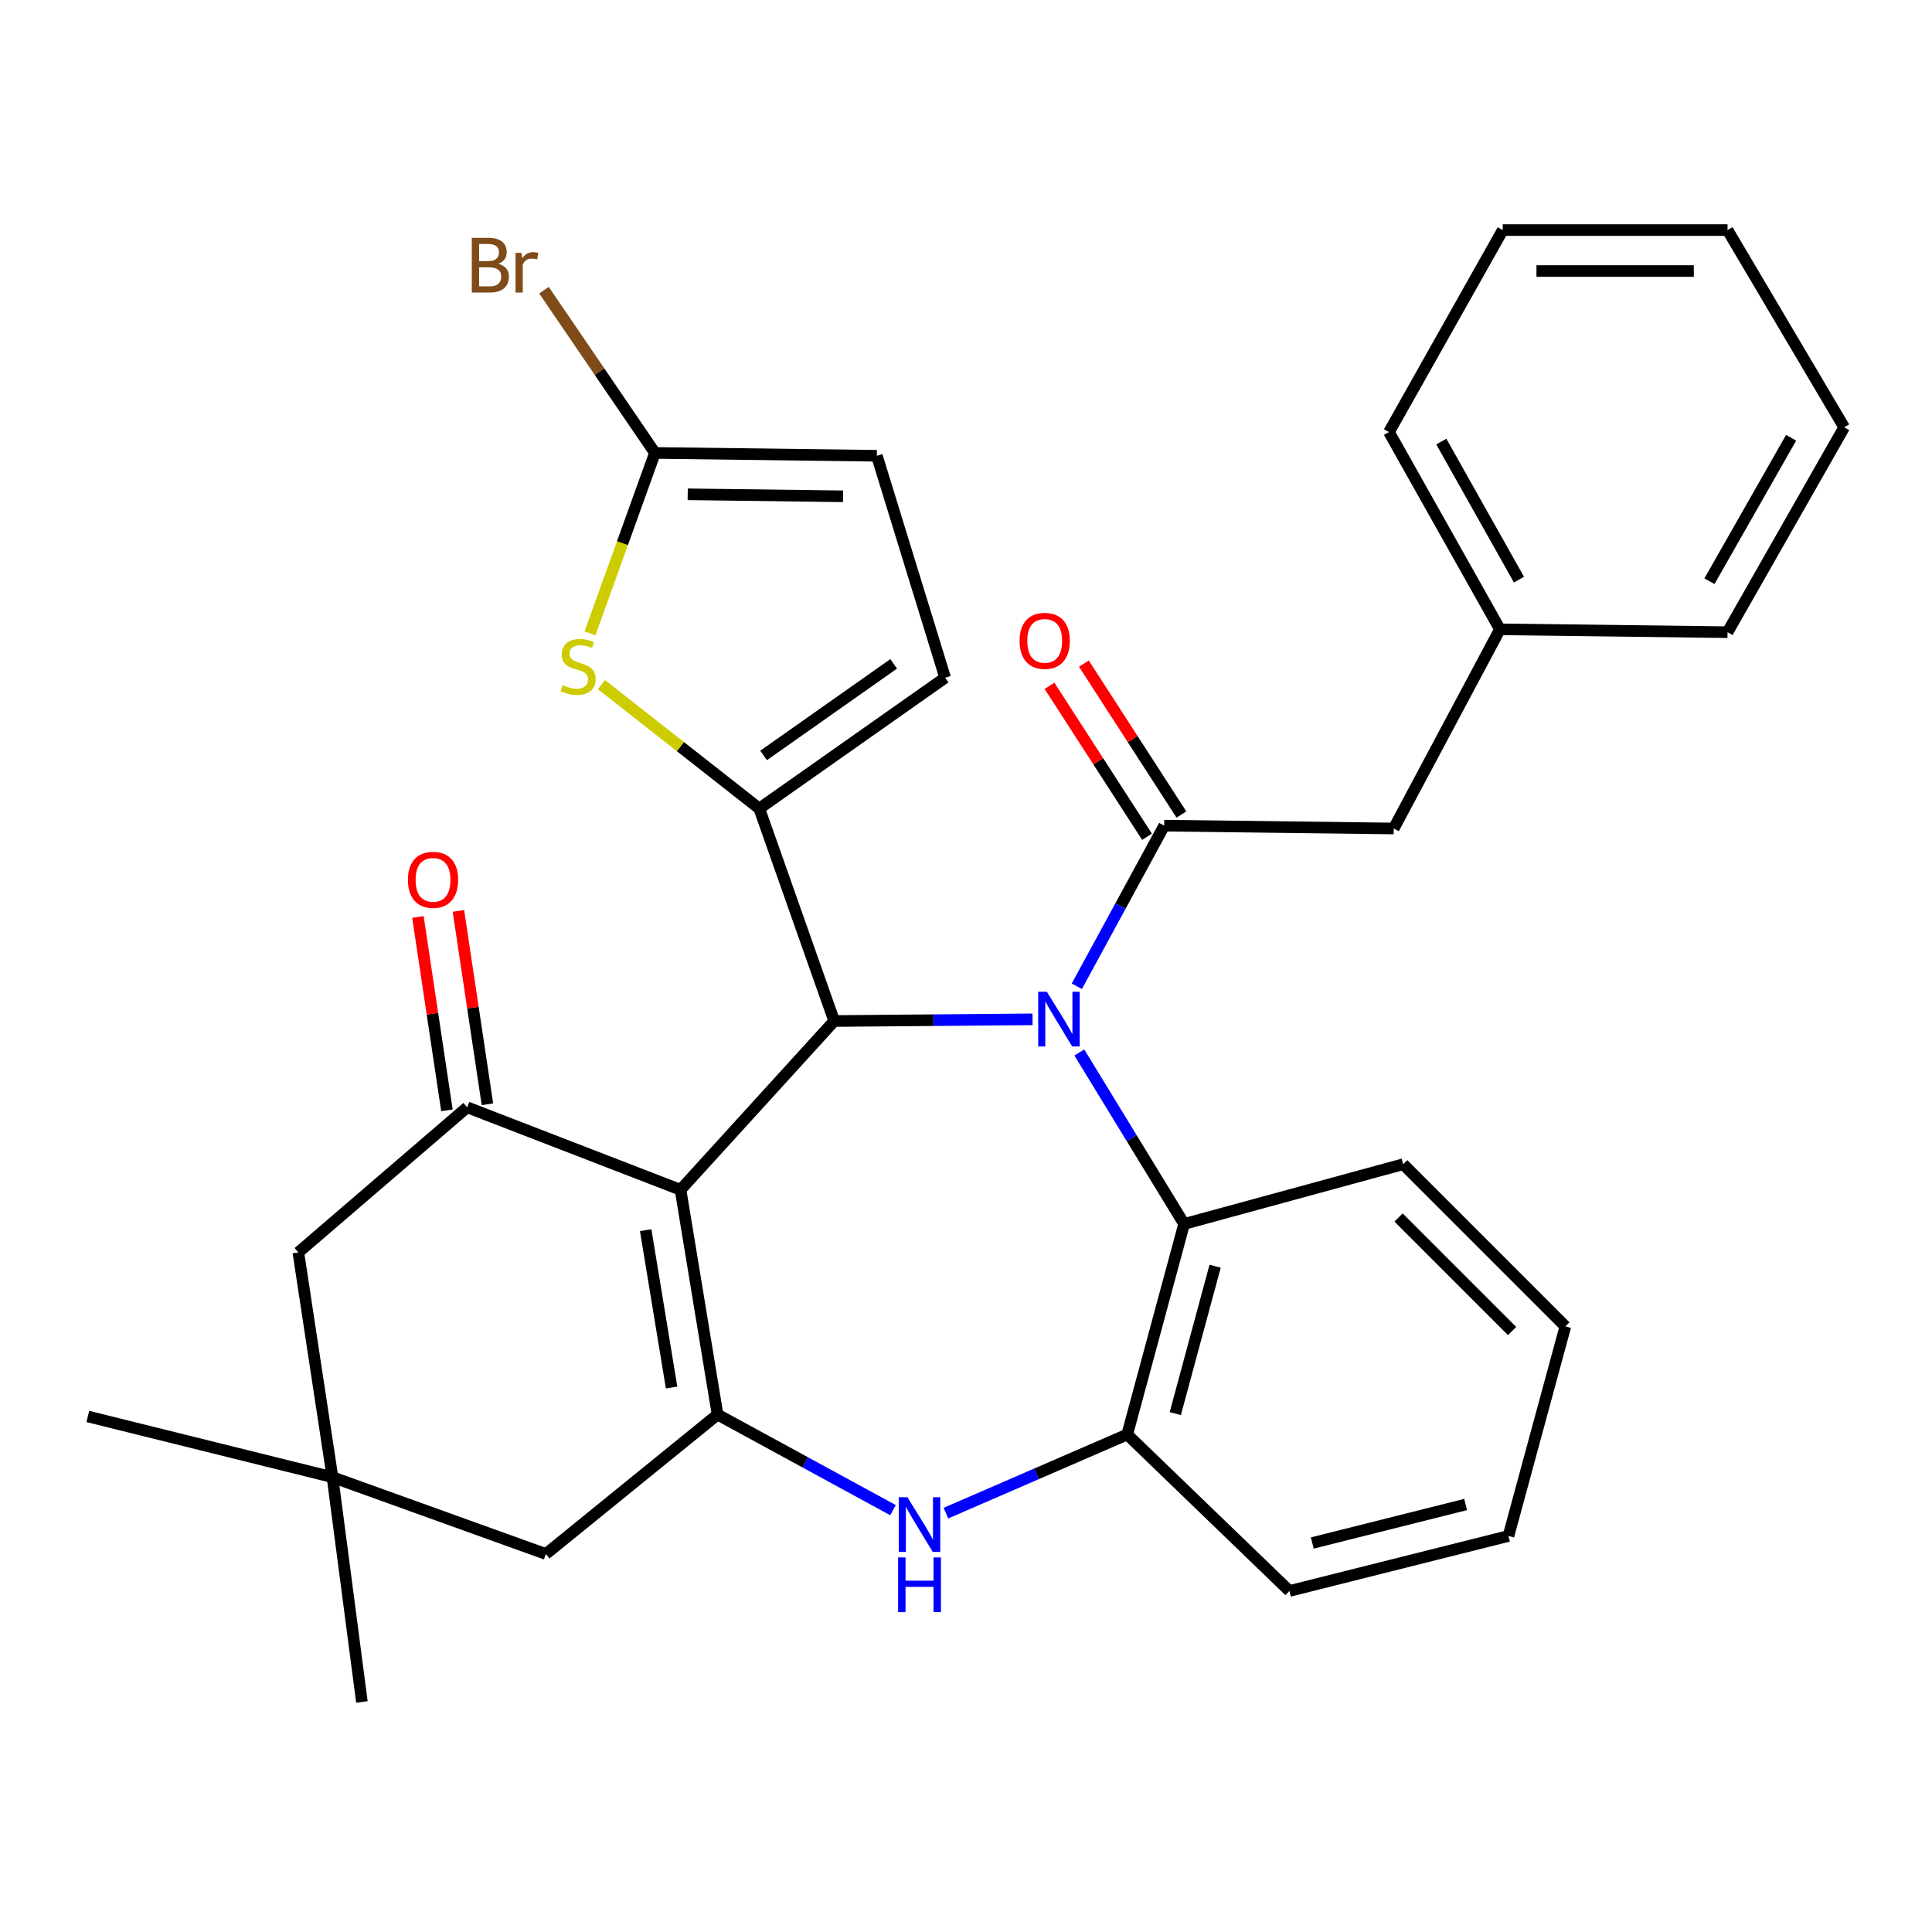 <?xml version='1.0' encoding='iso-8859-1'?>
<svg version='1.1' baseProfile='full'
              xmlns='http://www.w3.org/2000/svg'
                      xmlns:rdkit='http://www.rdkit.org/xml'
                      xmlns:xlink='http://www.w3.org/1999/xlink'
                  xml:space='preserve'
width='1000px' height='1000px' viewBox='0 0 1000 1000'>
<!-- END OF HEADER -->
<rect style='opacity:1.0;fill:#FFFFFF;stroke:none' width='1000' height='1000' x='0' y='0'> </rect>
<path class='bond-1' d='M 534.457,527.612 L 483.119,528.043' style='fill:none;fill-rule:evenodd;stroke:#0000FF;stroke-width:6px;stroke-linecap:butt;stroke-linejoin:miter;stroke-opacity:1' />
<path class='bond-1' d='M 483.119,528.043 L 431.781,528.475' style='fill:none;fill-rule:evenodd;stroke:#000000;stroke-width:6px;stroke-linecap:butt;stroke-linejoin:miter;stroke-opacity:1' />
<path class='bond-4' d='M 557.361,510.487 L 579.977,468.92' style='fill:none;fill-rule:evenodd;stroke:#0000FF;stroke-width:6px;stroke-linecap:butt;stroke-linejoin:miter;stroke-opacity:1' />
<path class='bond-4' d='M 579.977,468.92 L 602.593,427.353' style='fill:none;fill-rule:evenodd;stroke:#000000;stroke-width:6px;stroke-linecap:butt;stroke-linejoin:miter;stroke-opacity:1' />
<path class='bond-8' d='M 558.657,544.763 L 585.777,589.14' style='fill:none;fill-rule:evenodd;stroke:#0000FF;stroke-width:6px;stroke-linecap:butt;stroke-linejoin:miter;stroke-opacity:1' />
<path class='bond-8' d='M 585.777,589.14 L 612.897,633.517' style='fill:none;fill-rule:evenodd;stroke:#000000;stroke-width:6px;stroke-linecap:butt;stroke-linejoin:miter;stroke-opacity:1' />
<path class='bond-0' d='M 352.245,615.841 L 431.781,528.475' style='fill:none;fill-rule:evenodd;stroke:#000000;stroke-width:6px;stroke-linecap:butt;stroke-linejoin:miter;stroke-opacity:1' />
<path class='bond-2' d='M 352.245,615.841 L 371.405,732.189' style='fill:none;fill-rule:evenodd;stroke:#000000;stroke-width:6px;stroke-linecap:butt;stroke-linejoin:miter;stroke-opacity:1' />
<path class='bond-2' d='M 334.204,636.738 L 347.616,718.181' style='fill:none;fill-rule:evenodd;stroke:#000000;stroke-width:6px;stroke-linecap:butt;stroke-linejoin:miter;stroke-opacity:1' />
<path class='bond-5' d='M 352.245,615.841 L 241.809,573.141' style='fill:none;fill-rule:evenodd;stroke:#000000;stroke-width:6px;stroke-linecap:butt;stroke-linejoin:miter;stroke-opacity:1' />
<path class='bond-3' d='M 431.781,528.475 L 393.002,418.509' style='fill:none;fill-rule:evenodd;stroke:#000000;stroke-width:6px;stroke-linecap:butt;stroke-linejoin:miter;stroke-opacity:1' />
<path class='bond-13' d='M 371.405,732.189 L 282.543,804.341' style='fill:none;fill-rule:evenodd;stroke:#000000;stroke-width:6px;stroke-linecap:butt;stroke-linejoin:miter;stroke-opacity:1' />
<path class='bond-32' d='M 371.405,732.189 L 416.815,756.923' style='fill:none;fill-rule:evenodd;stroke:#000000;stroke-width:6px;stroke-linecap:butt;stroke-linejoin:miter;stroke-opacity:1' />
<path class='bond-32' d='M 416.815,756.923 L 462.226,781.656' style='fill:none;fill-rule:evenodd;stroke:#0000FF;stroke-width:6px;stroke-linecap:butt;stroke-linejoin:miter;stroke-opacity:1' />
<path class='bond-7' d='M 393.002,418.509 L 352.146,386.432' style='fill:none;fill-rule:evenodd;stroke:#000000;stroke-width:6px;stroke-linecap:butt;stroke-linejoin:miter;stroke-opacity:1' />
<path class='bond-7' d='M 352.146,386.432 L 311.29,354.354' style='fill:none;fill-rule:evenodd;stroke:#CCCC00;stroke-width:6px;stroke-linecap:butt;stroke-linejoin:miter;stroke-opacity:1' />
<path class='bond-11' d='M 393.002,418.509 L 489.201,350.785' style='fill:none;fill-rule:evenodd;stroke:#000000;stroke-width:6px;stroke-linecap:butt;stroke-linejoin:miter;stroke-opacity:1' />
<path class='bond-11' d='M 395.23,391.018 L 462.569,343.611' style='fill:none;fill-rule:evenodd;stroke:#000000;stroke-width:6px;stroke-linecap:butt;stroke-linejoin:miter;stroke-opacity:1' />
<path class='bond-16' d='M 602.593,427.353 L 721.391,428.825' style='fill:none;fill-rule:evenodd;stroke:#000000;stroke-width:6px;stroke-linecap:butt;stroke-linejoin:miter;stroke-opacity:1' />
<path class='bond-17' d='M 611.495,421.601 L 586.255,382.542' style='fill:none;fill-rule:evenodd;stroke:#000000;stroke-width:6px;stroke-linecap:butt;stroke-linejoin:miter;stroke-opacity:1' />
<path class='bond-17' d='M 586.255,382.542 L 561.014,343.483' style='fill:none;fill-rule:evenodd;stroke:#FF0000;stroke-width:6px;stroke-linecap:butt;stroke-linejoin:miter;stroke-opacity:1' />
<path class='bond-17' d='M 593.692,433.106 L 568.451,394.046' style='fill:none;fill-rule:evenodd;stroke:#000000;stroke-width:6px;stroke-linecap:butt;stroke-linejoin:miter;stroke-opacity:1' />
<path class='bond-17' d='M 568.451,394.046 L 543.211,354.987' style='fill:none;fill-rule:evenodd;stroke:#FF0000;stroke-width:6px;stroke-linecap:butt;stroke-linejoin:miter;stroke-opacity:1' />
<path class='bond-15' d='M 241.809,573.141 L 154.419,648.249' style='fill:none;fill-rule:evenodd;stroke:#000000;stroke-width:6px;stroke-linecap:butt;stroke-linejoin:miter;stroke-opacity:1' />
<path class='bond-18' d='M 252.29,571.569 L 244.783,521.528' style='fill:none;fill-rule:evenodd;stroke:#000000;stroke-width:6px;stroke-linecap:butt;stroke-linejoin:miter;stroke-opacity:1' />
<path class='bond-18' d='M 244.783,521.528 L 237.276,471.488' style='fill:none;fill-rule:evenodd;stroke:#FF0000;stroke-width:6px;stroke-linecap:butt;stroke-linejoin:miter;stroke-opacity:1' />
<path class='bond-18' d='M 231.328,574.714 L 223.821,524.673' style='fill:none;fill-rule:evenodd;stroke:#000000;stroke-width:6px;stroke-linecap:butt;stroke-linejoin:miter;stroke-opacity:1' />
<path class='bond-18' d='M 223.821,524.673 L 216.313,474.632' style='fill:none;fill-rule:evenodd;stroke:#FF0000;stroke-width:6px;stroke-linecap:butt;stroke-linejoin:miter;stroke-opacity:1' />
<path class='bond-6' d='M 489.611,783.197 L 536.528,762.845' style='fill:none;fill-rule:evenodd;stroke:#0000FF;stroke-width:6px;stroke-linecap:butt;stroke-linejoin:miter;stroke-opacity:1' />
<path class='bond-6' d='M 536.528,762.845 L 583.445,742.493' style='fill:none;fill-rule:evenodd;stroke:#000000;stroke-width:6px;stroke-linecap:butt;stroke-linejoin:miter;stroke-opacity:1' />
<path class='bond-10' d='M 305.37,327.831 L 322.184,281.134' style='fill:none;fill-rule:evenodd;stroke:#CCCC00;stroke-width:6px;stroke-linecap:butt;stroke-linejoin:miter;stroke-opacity:1' />
<path class='bond-10' d='M 322.184,281.134 L 338.997,234.437' style='fill:none;fill-rule:evenodd;stroke:#000000;stroke-width:6px;stroke-linecap:butt;stroke-linejoin:miter;stroke-opacity:1' />
<path class='bond-9' d='M 612.897,633.517 L 583.445,742.493' style='fill:none;fill-rule:evenodd;stroke:#000000;stroke-width:6px;stroke-linecap:butt;stroke-linejoin:miter;stroke-opacity:1' />
<path class='bond-9' d='M 628.942,655.394 L 608.326,731.677' style='fill:none;fill-rule:evenodd;stroke:#000000;stroke-width:6px;stroke-linecap:butt;stroke-linejoin:miter;stroke-opacity:1' />
<path class='bond-21' d='M 612.897,633.517 L 726.289,602.593' style='fill:none;fill-rule:evenodd;stroke:#000000;stroke-width:6px;stroke-linecap:butt;stroke-linejoin:miter;stroke-opacity:1' />
<path class='bond-22' d='M 583.445,742.493 L 667.397,823.489' style='fill:none;fill-rule:evenodd;stroke:#000000;stroke-width:6px;stroke-linecap:butt;stroke-linejoin:miter;stroke-opacity:1' />
<path class='bond-19' d='M 338.997,234.437 L 310.286,192.326' style='fill:none;fill-rule:evenodd;stroke:#000000;stroke-width:6px;stroke-linecap:butt;stroke-linejoin:miter;stroke-opacity:1' />
<path class='bond-19' d='M 310.286,192.326 L 281.574,150.216' style='fill:none;fill-rule:evenodd;stroke:#7F4C19;stroke-width:6px;stroke-linecap:butt;stroke-linejoin:miter;stroke-opacity:1' />
<path class='bond-34' d='M 338.997,234.437 L 453.861,235.909' style='fill:none;fill-rule:evenodd;stroke:#000000;stroke-width:6px;stroke-linecap:butt;stroke-linejoin:miter;stroke-opacity:1' />
<path class='bond-34' d='M 355.955,255.853 L 436.36,256.884' style='fill:none;fill-rule:evenodd;stroke:#000000;stroke-width:6px;stroke-linecap:butt;stroke-linejoin:miter;stroke-opacity:1' />
<path class='bond-12' d='M 489.201,350.785 L 453.861,235.909' style='fill:none;fill-rule:evenodd;stroke:#000000;stroke-width:6px;stroke-linecap:butt;stroke-linejoin:miter;stroke-opacity:1' />
<path class='bond-35' d='M 282.543,804.341 L 172.095,764.585' style='fill:none;fill-rule:evenodd;stroke:#000000;stroke-width:6px;stroke-linecap:butt;stroke-linejoin:miter;stroke-opacity:1' />
<path class='bond-14' d='M 172.095,764.585 L 154.419,648.249' style='fill:none;fill-rule:evenodd;stroke:#000000;stroke-width:6px;stroke-linecap:butt;stroke-linejoin:miter;stroke-opacity:1' />
<path class='bond-23' d='M 172.095,764.585 L 45.455,733.155' style='fill:none;fill-rule:evenodd;stroke:#000000;stroke-width:6px;stroke-linecap:butt;stroke-linejoin:miter;stroke-opacity:1' />
<path class='bond-24' d='M 172.095,764.585 L 187.321,880.921' style='fill:none;fill-rule:evenodd;stroke:#000000;stroke-width:6px;stroke-linecap:butt;stroke-linejoin:miter;stroke-opacity:1' />
<path class='bond-20' d='M 721.391,428.825 L 776.361,325.737' style='fill:none;fill-rule:evenodd;stroke:#000000;stroke-width:6px;stroke-linecap:butt;stroke-linejoin:miter;stroke-opacity:1' />
<path class='bond-25' d='M 776.361,325.737 L 718.929,223.639' style='fill:none;fill-rule:evenodd;stroke:#000000;stroke-width:6px;stroke-linecap:butt;stroke-linejoin:miter;stroke-opacity:1' />
<path class='bond-25' d='M 786.221,300.03 L 746.019,228.561' style='fill:none;fill-rule:evenodd;stroke:#000000;stroke-width:6px;stroke-linecap:butt;stroke-linejoin:miter;stroke-opacity:1' />
<path class='bond-26' d='M 776.361,325.737 L 894.169,327.221' style='fill:none;fill-rule:evenodd;stroke:#000000;stroke-width:6px;stroke-linecap:butt;stroke-linejoin:miter;stroke-opacity:1' />
<path class='bond-27' d='M 726.289,602.593 L 810.229,686.533' style='fill:none;fill-rule:evenodd;stroke:#000000;stroke-width:6px;stroke-linecap:butt;stroke-linejoin:miter;stroke-opacity:1' />
<path class='bond-27' d='M 723.892,630.173 L 782.65,688.931' style='fill:none;fill-rule:evenodd;stroke:#000000;stroke-width:6px;stroke-linecap:butt;stroke-linejoin:miter;stroke-opacity:1' />
<path class='bond-33' d='M 667.397,823.489 L 780.777,795.015' style='fill:none;fill-rule:evenodd;stroke:#000000;stroke-width:6px;stroke-linecap:butt;stroke-linejoin:miter;stroke-opacity:1' />
<path class='bond-33' d='M 679.241,798.66 L 758.607,778.727' style='fill:none;fill-rule:evenodd;stroke:#000000;stroke-width:6px;stroke-linecap:butt;stroke-linejoin:miter;stroke-opacity:1' />
<path class='bond-30' d='M 718.929,223.639 L 777.822,119.079' style='fill:none;fill-rule:evenodd;stroke:#000000;stroke-width:6px;stroke-linecap:butt;stroke-linejoin:miter;stroke-opacity:1' />
<path class='bond-29' d='M 894.169,327.221 L 954.545,221.177' style='fill:none;fill-rule:evenodd;stroke:#000000;stroke-width:6px;stroke-linecap:butt;stroke-linejoin:miter;stroke-opacity:1' />
<path class='bond-29' d='M 884.805,300.827 L 927.068,226.596' style='fill:none;fill-rule:evenodd;stroke:#000000;stroke-width:6px;stroke-linecap:butt;stroke-linejoin:miter;stroke-opacity:1' />
<path class='bond-28' d='M 810.229,686.533 L 780.777,795.015' style='fill:none;fill-rule:evenodd;stroke:#000000;stroke-width:6px;stroke-linecap:butt;stroke-linejoin:miter;stroke-opacity:1' />
<path class='bond-31' d='M 954.545,221.177 L 894.169,119.079' style='fill:none;fill-rule:evenodd;stroke:#000000;stroke-width:6px;stroke-linecap:butt;stroke-linejoin:miter;stroke-opacity:1' />
<path class='bond-36' d='M 777.822,119.079 L 894.169,119.079' style='fill:none;fill-rule:evenodd;stroke:#000000;stroke-width:6px;stroke-linecap:butt;stroke-linejoin:miter;stroke-opacity:1' />
<path class='bond-36' d='M 795.274,140.276 L 876.717,140.276' style='fill:none;fill-rule:evenodd;stroke:#000000;stroke-width:6px;stroke-linecap:butt;stroke-linejoin:miter;stroke-opacity:1' />
<path  class='atom-0' d='M 541.845 513.337
L 551.125 528.337
Q 552.045 529.817, 553.525 532.497
Q 555.005 535.177, 555.085 535.337
L 555.085 513.337
L 558.845 513.337
L 558.845 541.657
L 554.965 541.657
L 545.005 525.257
Q 543.845 523.337, 542.605 521.137
Q 541.405 518.937, 541.045 518.257
L 541.045 541.657
L 537.365 541.657
L 537.365 513.337
L 541.845 513.337
' fill='#0000FF'/>
<path  class='atom-7' d='M 469.681 774.967
L 478.961 789.967
Q 479.881 791.447, 481.361 794.127
Q 482.841 796.807, 482.921 796.967
L 482.921 774.967
L 486.681 774.967
L 486.681 803.287
L 482.801 803.287
L 472.841 786.887
Q 471.681 784.967, 470.441 782.767
Q 469.241 780.567, 468.881 779.887
L 468.881 803.287
L 465.201 803.287
L 465.201 774.967
L 469.681 774.967
' fill='#0000FF'/>
<path  class='atom-7' d='M 464.861 806.119
L 468.701 806.119
L 468.701 818.159
L 483.181 818.159
L 483.181 806.119
L 487.021 806.119
L 487.021 834.439
L 483.181 834.439
L 483.181 821.359
L 468.701 821.359
L 468.701 834.439
L 464.861 834.439
L 464.861 806.119
' fill='#0000FF'/>
<path  class='atom-8' d='M 291.229 354.605
Q 291.549 354.725, 292.869 355.285
Q 294.189 355.845, 295.629 356.205
Q 297.109 356.525, 298.549 356.525
Q 301.229 356.525, 302.789 355.245
Q 304.349 353.925, 304.349 351.645
Q 304.349 350.085, 303.549 349.125
Q 302.789 348.165, 301.589 347.645
Q 300.389 347.125, 298.389 346.525
Q 295.869 345.765, 294.349 345.045
Q 292.869 344.325, 291.789 342.805
Q 290.749 341.285, 290.749 338.725
Q 290.749 335.165, 293.149 332.965
Q 295.589 330.765, 300.389 330.765
Q 303.669 330.765, 307.389 332.325
L 306.469 335.405
Q 303.069 334.005, 300.509 334.005
Q 297.749 334.005, 296.229 335.165
Q 294.709 336.285, 294.749 338.245
Q 294.749 339.765, 295.509 340.685
Q 296.309 341.605, 297.429 342.125
Q 298.589 342.645, 300.509 343.245
Q 303.069 344.045, 304.589 344.845
Q 306.109 345.645, 307.189 347.285
Q 308.309 348.885, 308.309 351.645
Q 308.309 355.565, 305.669 357.685
Q 303.069 359.765, 298.709 359.765
Q 296.189 359.765, 294.269 359.205
Q 292.389 358.685, 290.149 357.765
L 291.229 354.605
' fill='#CCCC00'/>
<path  class='atom-18' d='M 527.734 331.705
Q 527.734 324.905, 531.094 321.105
Q 534.454 317.305, 540.734 317.305
Q 547.014 317.305, 550.374 321.105
Q 553.734 324.905, 553.734 331.705
Q 553.734 338.585, 550.334 342.505
Q 546.934 346.385, 540.734 346.385
Q 534.494 346.385, 531.094 342.505
Q 527.734 338.625, 527.734 331.705
M 540.734 343.185
Q 545.054 343.185, 547.374 340.305
Q 549.734 337.385, 549.734 331.705
Q 549.734 326.145, 547.374 323.345
Q 545.054 320.505, 540.734 320.505
Q 536.414 320.505, 534.054 323.305
Q 531.734 326.105, 531.734 331.705
Q 531.734 337.425, 534.054 340.305
Q 536.414 343.185, 540.734 343.185
' fill='#FF0000'/>
<path  class='atom-19' d='M 211.133 455.401
Q 211.133 448.601, 214.493 444.801
Q 217.853 441.001, 224.133 441.001
Q 230.413 441.001, 233.773 444.801
Q 237.133 448.601, 237.133 455.401
Q 237.133 462.281, 233.733 466.201
Q 230.333 470.081, 224.133 470.081
Q 217.893 470.081, 214.493 466.201
Q 211.133 462.321, 211.133 455.401
M 224.133 466.881
Q 228.453 466.881, 230.773 464.001
Q 233.133 461.081, 233.133 455.401
Q 233.133 449.841, 230.773 447.041
Q 228.453 444.201, 224.133 444.201
Q 219.813 444.201, 217.453 447.001
Q 215.133 449.801, 215.133 455.401
Q 215.133 461.121, 217.453 464.001
Q 219.813 466.881, 224.133 466.881
' fill='#FF0000'/>
<path  class='atom-20' d='M 257.953 136.529
Q 260.673 137.289, 262.033 138.969
Q 263.433 140.609, 263.433 143.049
Q 263.433 146.969, 260.913 149.209
Q 258.433 151.409, 253.713 151.409
L 244.193 151.409
L 244.193 123.089
L 252.553 123.089
Q 257.393 123.089, 259.833 125.049
Q 262.273 127.009, 262.273 130.609
Q 262.273 134.889, 257.953 136.529
M 247.993 126.289
L 247.993 135.169
L 252.553 135.169
Q 255.353 135.169, 256.793 134.049
Q 258.273 132.889, 258.273 130.609
Q 258.273 126.289, 252.553 126.289
L 247.993 126.289
M 253.713 148.209
Q 256.473 148.209, 257.953 146.889
Q 259.433 145.569, 259.433 143.049
Q 259.433 140.729, 257.793 139.569
Q 256.193 138.369, 253.113 138.369
L 247.993 138.369
L 247.993 148.209
L 253.713 148.209
' fill='#7F4C19'/>
<path  class='atom-20' d='M 269.873 130.849
L 270.313 133.689
Q 272.473 130.489, 275.993 130.489
Q 277.113 130.489, 278.633 130.889
L 278.033 134.249
Q 276.313 133.849, 275.353 133.849
Q 273.673 133.849, 272.553 134.529
Q 271.473 135.169, 270.593 136.729
L 270.593 151.409
L 266.833 151.409
L 266.833 130.849
L 269.873 130.849
' fill='#7F4C19'/>
</svg>
